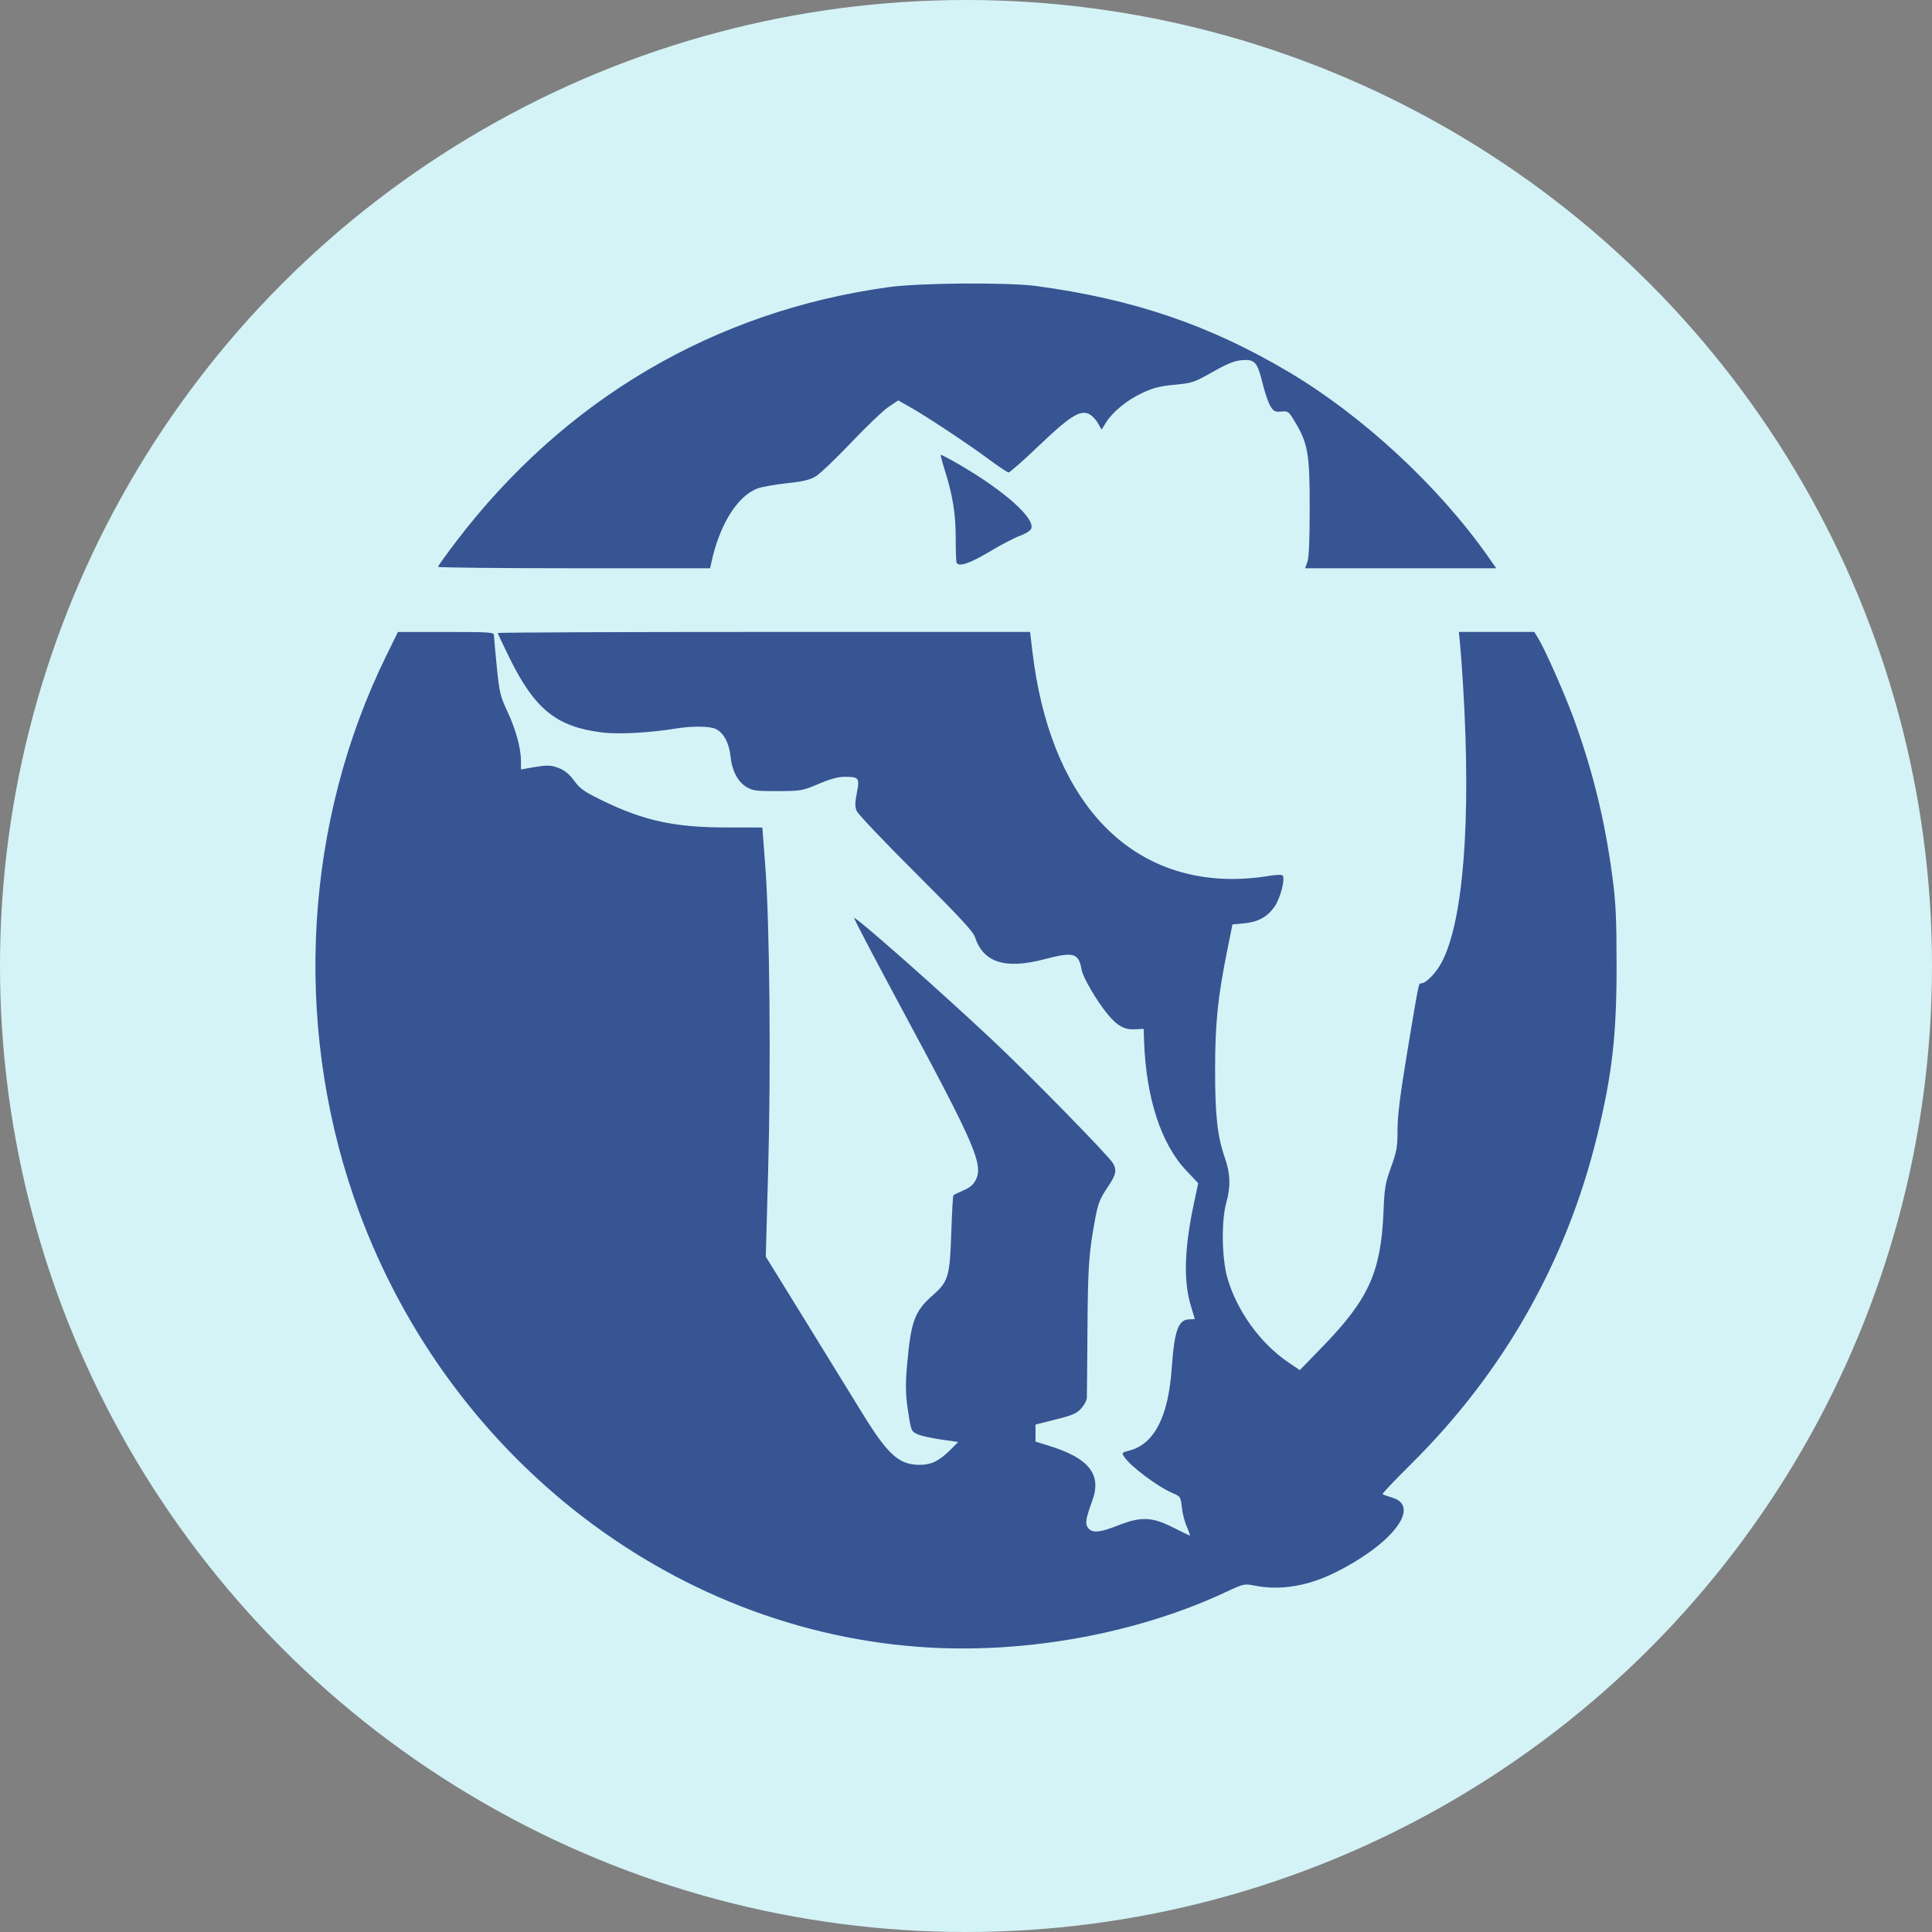 <?xml version="1.0" encoding="UTF-8" standalone="no"?>
<!-- Created with Inkscape (http://www.inkscape.org/) -->

<svg
   width="226.142mm"
   height="226.142mm"
   viewBox="0 0 226.142 226.142"
   version="1.1"
   id="svg5"
   xml:space="preserve"
   inkscape:version="1.2 (dc2aedaf03, 2022-05-15)"
   sodipodi:docname="WS.svg"
   xmlns:inkscape="http://www.inkscape.org/namespaces/inkscape"
   xmlns:sodipodi="http://sodipodi.sourceforge.net/DTD/sodipodi-0.dtd"
   xmlns="http://www.w3.org/2000/svg"
   xmlns:svg="http://www.w3.org/2000/svg"><rect x="0" y="0" width="226.142" height="226.142" fill="#808080" stroke="none"/><sodipodi:namedview
     id="namedview7"
     pagecolor="#ffffff"
     bordercolor="#000000"
     borderopacity="0.25"
     inkscape:showpageshadow="2"
     inkscape:pageopacity="0.0"
     inkscape:pagecheckerboard="0"
     inkscape:deskcolor="#d1d1d1"
     inkscape:document-units="mm"
     showgrid="false"
     inkscape:zoom="0.70199214"
     inkscape:cx="115.38591"
     inkscape:cy="485.76042"
     inkscape:window-width="1920"
     inkscape:window-height="986"
     inkscape:window-x="-11"
     inkscape:window-y="-11"
     inkscape:window-maximized="1"
     inkscape:current-layer="layer1" /><defs
     id="defs2" /><g
     inkscape:label="Calque 1"
     inkscape:groupmode="layer"
     id="layer1"
     transform="translate(-173.753,-49.374)"><circle
       style="fill:#d4f3f6;fill-opacity:1;stroke-width:0.294"
       id="path2274-0"
       cx="286.824"
       cy="162.445"
       r="113.071" /><path
       style="fill:#375493;fill-opacity:1;stroke-width:0.226"
       d="m 284.115,242.292 c -30.83,-1.055 -58.436,-22.208 -68.961,-52.841 -7.107,-20.687 -5.706,-43.931 3.817,-63.335 l 1.359,-2.768 h 5.621 c 5.202,0 5.621,0.029 5.621,0.395 2.3e-4,0.218 0.149,1.874 0.331,3.681 0.303,3.014 0.406,3.446 1.237,5.219 0.993,2.12 1.587,4.287 1.592,5.814 l 0.003,0.986 0.734,-0.132 c 2.308,-0.415 2.687,-0.42 3.668,-0.045 0.715,0.273 1.241,0.704 1.817,1.489 0.695,0.947 1.174,1.282 3.341,2.339 4.865,2.372 8.524,3.153 14.677,3.134 2.206,-0.007 4.014,0.003 4.016,0.022 0.003,0.019 0.159,2.069 0.347,4.555 0.508,6.716 0.666,23.427 0.336,35.404 l -0.283,10.254 4.464,7.228 c 2.455,3.976 5.472,8.875 6.703,10.887 3.101,5.068 4.406,6.26 6.846,6.258 1.353,-8.5e-4 2.292,-0.457 3.567,-1.732 l 0.944,-0.944 -1.968,-0.281 c -1.082,-0.155 -2.313,-0.425 -2.734,-0.601 -0.709,-0.296 -0.785,-0.427 -1.012,-1.757 -0.459,-2.692 -0.503,-3.768 -0.265,-6.445 0.454,-5.099 0.879,-6.232 3.055,-8.141 1.768,-1.551 1.95,-2.18 2.117,-7.342 0.075,-2.32 0.188,-4.265 0.25,-4.321 0.062,-0.056 0.595,-0.313 1.183,-0.57 0.786,-0.343 1.173,-0.683 1.458,-1.279 0.848,-1.778 -0.179,-4.149 -8.468,-19.551 -3.243,-6.026 -5.854,-10.998 -5.803,-11.049 0.189,-0.189 10.195,8.653 16.376,14.472 4.361,4.105 13.479,13.428 13.933,14.246 0.472,0.851 0.355,1.342 -0.691,2.889 -0.81,1.198 -1.063,1.83 -1.358,3.393 -0.777,4.112 -0.893,5.725 -0.943,13.108 -0.028,4.164 -0.06,7.798 -0.072,8.076 -0.011,0.278 -0.308,0.826 -0.658,1.218 -0.534,0.597 -1.021,0.809 -2.994,1.303 l -2.357,0.59 v 0.999 0.999 l 1.582,0.488 c 4.647,1.434 6.168,3.333 5.088,6.35 -0.812,2.27 -0.887,2.73 -0.529,3.242 0.461,0.658 1.353,0.59 3.527,-0.27 2.676,-1.058 3.976,-1.01 6.428,0.239 1.023,0.521 1.907,0.947 1.965,0.947 0.058,0 -0.101,-0.465 -0.352,-1.034 -0.252,-0.569 -0.515,-1.596 -0.586,-2.283 -0.126,-1.221 -0.151,-1.258 -1.123,-1.675 -1.717,-0.736 -4.881,-3.11 -5.611,-4.21 -0.32,-0.482 -0.297,-0.509 0.628,-0.755 2.878,-0.766 4.52,-3.949 4.919,-9.536 0.329,-4.606 0.776,-5.819 2.143,-5.819 0.311,0 0.564,-0.025 0.562,-0.057 -0.002,-0.031 -0.193,-0.667 -0.426,-1.412 -0.906,-2.906 -0.811,-6.711 0.301,-11.978 l 0.525,-2.486 -1.432,-1.52 c -2.918,-3.097 -4.664,-8.472 -4.901,-15.084 l -0.052,-1.462 -1.017,0.057 c -1.233,0.069 -2.083,-0.405 -3.221,-1.797 -1.274,-1.557 -2.863,-4.272 -3.017,-5.152 -0.349,-2 -0.913,-2.161 -4.372,-1.253 -4.603,1.209 -7.164,0.381 -8.126,-2.626 -0.194,-0.607 -1.944,-2.491 -6.908,-7.436 -3.656,-3.643 -6.772,-6.922 -6.923,-7.289 -0.219,-0.528 -0.215,-0.97 0.017,-2.137 0.346,-1.738 0.25,-1.864 -1.418,-1.87 -0.752,-0.003 -1.691,0.253 -3.051,0.83 -1.903,0.807 -2.054,0.834 -4.79,0.847 -2.459,0.012 -2.927,-0.046 -3.616,-0.451 -1.059,-0.622 -1.729,-1.891 -1.915,-3.626 -0.168,-1.567 -0.788,-2.725 -1.708,-3.191 -0.667,-0.337 -2.764,-0.369 -4.591,-0.07 -3.135,0.513 -6.815,0.713 -8.736,0.474 -5.341,-0.664 -7.872,-2.707 -10.849,-8.756 -0.745,-1.514 -1.354,-2.81 -1.354,-2.881 0,-0.071 14.018,-0.129 31.152,-0.129 h 31.152 l 0.275,2.316 c 1.994,16.826 10.677,26.644 23.525,26.6 1.181,-0.004 2.91,-0.144 3.842,-0.312 0.998,-0.179 1.784,-0.222 1.911,-0.103 0.345,0.322 -0.249,2.658 -0.922,3.629 -0.844,1.218 -1.927,1.818 -3.562,1.975 l -1.382,0.132 -0.614,3.051 c -1.103,5.481 -1.413,8.52 -1.417,13.899 -0.003,5.426 0.264,7.848 1.146,10.379 0.641,1.84 0.69,3.363 0.167,5.224 -0.594,2.11 -0.536,6.506 0.116,8.792 1.1,3.858 3.846,7.673 7.129,9.902 l 1.356,0.921 2.738,-2.823 c 5.322,-5.487 6.77,-8.702 7.056,-15.671 0.116,-2.838 0.208,-3.38 0.888,-5.266 0.669,-1.856 0.758,-2.366 0.758,-4.364 0,-1.658 0.303,-4.085 1.133,-9.085 1.375,-8.282 1.332,-8.066 1.632,-8.066 0.562,0 1.718,-1.18 2.388,-2.435 2.557,-4.797 3.481,-16.66 2.521,-32.368 -0.118,-1.927 -0.277,-4.139 -0.354,-4.915 l -0.14,-1.412 h 4.415 4.415 l 0.452,0.734 c 0.805,1.309 3.159,6.638 4.196,9.499 2.209,6.093 3.597,11.772 4.477,18.317 0.405,3.014 0.494,4.803 0.504,10.208 0.017,8.369 -0.499,12.949 -2.275,20.226 -3.585,14.689 -10.939,27.67 -21.738,38.372 -1.918,1.901 -3.439,3.505 -3.38,3.564 0.059,0.059 0.554,0.237 1.099,0.395 3.436,0.995 0.157,5.368 -6.546,8.73 -3.28,1.646 -6.502,2.179 -9.54,1.579 -1.196,-0.236 -1.273,-0.219 -3.371,0.763 -9.707,4.544 -21.817,6.942 -33.108,6.555 z M 225.021,115.721 c 0.002,-0.093 0.942,-1.404 2.09,-2.914 12.694,-16.687 30.235,-27.011 50.676,-29.826 3.638,-0.501 13.947,-0.575 17.289,-0.123 11.387,1.538 20.282,4.57 29.559,10.077 8.638,5.127 17.535,13.375 23.31,21.606 l 0.946,1.349 H 337.702 326.512 l 0.271,-0.734 c 0.184,-0.498 0.271,-2.555 0.271,-6.384 0,-6.323 -0.201,-7.482 -1.745,-10.056 -0.711,-1.186 -0.783,-1.239 -1.584,-1.17 -0.735,0.063 -0.893,-0.016 -1.276,-0.646 -0.24,-0.395 -0.649,-1.589 -0.909,-2.653 -0.612,-2.505 -0.911,-2.84 -2.424,-2.715 -0.884,0.073 -1.696,0.401 -3.432,1.384 -2.161,1.224 -2.383,1.298 -4.457,1.494 -1.756,0.166 -2.508,0.361 -3.842,0.995 -1.776,0.843 -3.418,2.199 -4.205,3.472 l -0.485,0.785 -0.458,-0.801 c -0.252,-0.441 -0.742,-0.919 -1.09,-1.063 -1.03,-0.427 -2.255,0.369 -5.842,3.794 -1.791,1.711 -3.37,3.1 -3.507,3.087 -0.138,-0.013 -1.211,-0.736 -2.385,-1.607 -2.397,-1.777 -7.36,-5.057 -9.268,-6.125 l -1.257,-0.704 -1.14,0.768 c -0.627,0.422 -2.604,2.309 -4.393,4.192 -1.789,1.883 -3.659,3.661 -4.156,3.95 -0.671,0.391 -1.53,0.593 -3.331,0.782 -1.335,0.14 -2.86,0.408 -3.389,0.594 -2.385,0.841 -4.513,4.24 -5.472,8.738 l -0.133,0.621 h -15.928 c -8.761,0 -15.927,-0.076 -15.925,-0.17 z m 60.706,-0.461 c -0.061,-0.098 -0.109,-1.395 -0.107,-2.881 0.004,-2.856 -0.347,-5.033 -1.29,-8.004 -0.294,-0.927 -0.502,-1.718 -0.462,-1.759 0.04,-0.04 0.964,0.441 2.053,1.07 5.413,3.126 9.136,6.459 8.51,7.619 -0.12,0.223 -0.71,0.579 -1.312,0.793 -0.602,0.214 -2.207,1.053 -3.568,1.864 -2.28,1.361 -3.525,1.783 -3.825,1.297 z"
       id="path179-7" /></g></svg>

